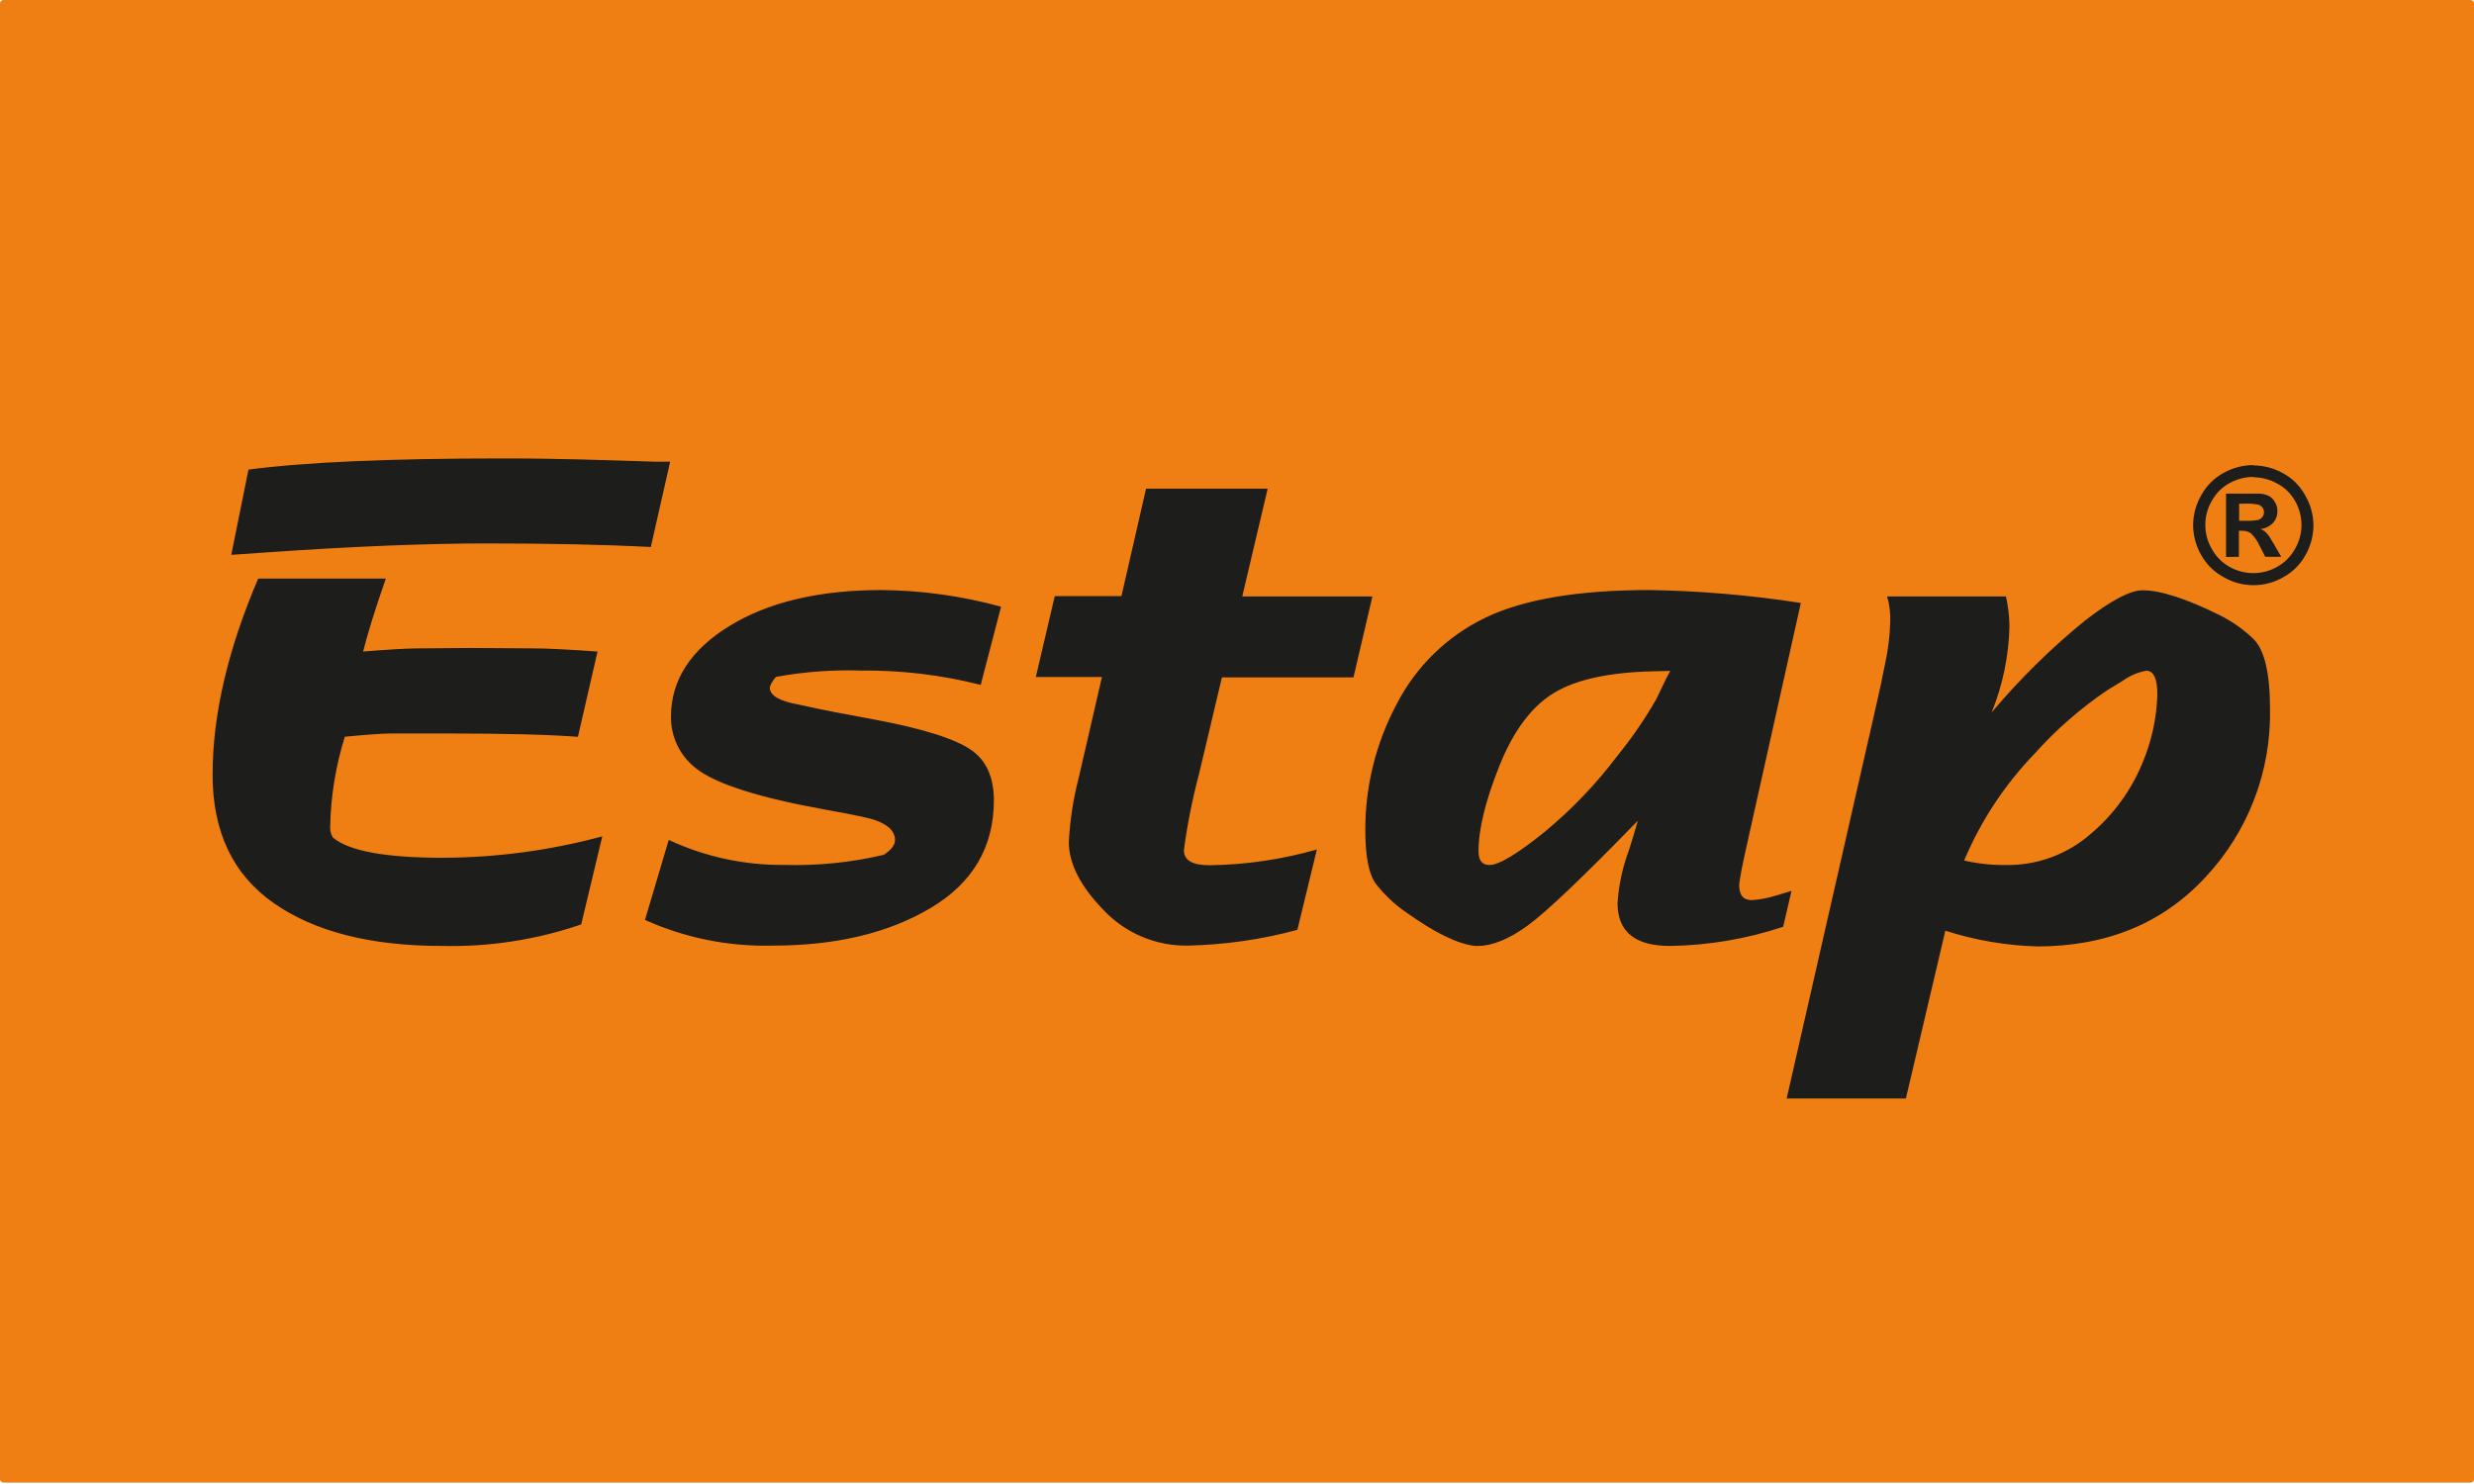 <?xml version="1.0" encoding="UTF-8"?> <svg xmlns="http://www.w3.org/2000/svg" width="600" height="360" viewBox="0 0 600 360" fill="none"> <g clip-path="url(#clip0_189_6301)"> <path d="M0 0.809C0 0.594 0.085 0.389 0.237 0.237C0.389 0.085 0.595 0 0.809 0L599.192 0C599.406 0 599.612 0.085 599.763 0.237C599.915 0.389 600 0.594 600 0.809V358.839C600.003 358.947 599.984 359.055 599.945 359.155C599.905 359.256 599.846 359.347 599.771 359.424C599.695 359.502 599.605 359.563 599.506 359.605C599.406 359.647 599.3 359.668 599.192 359.668H0.809C0.701 359.668 0.594 359.647 0.495 359.605C0.395 359.563 0.305 359.502 0.23 359.424C0.154 359.347 0.095 359.256 0.056 359.155C0.016 359.055 -0.002 358.947 0 358.839V0.809Z" fill="#F07F13"></path> <path d="M546.479 115.697C544.469 115.701 542.493 116.216 540.736 117.193C538.906 118.178 537.403 119.674 536.409 121.5C535.378 123.271 534.834 125.284 534.834 127.333C534.834 129.383 535.378 131.396 536.409 133.167C537.401 134.978 538.878 136.477 540.676 137.494C542.444 138.501 544.444 139.03 546.479 139.03C548.514 139.03 550.514 138.501 552.282 137.494C554.09 136.478 555.581 134.98 556.589 133.167C557.615 131.394 558.155 129.382 558.155 127.333C558.155 125.285 557.615 123.273 556.589 121.5C555.57 119.7 554.054 118.233 552.221 117.274C550.463 116.302 548.488 115.787 546.479 115.778V115.697ZM546.479 112.906C548.993 112.912 551.463 113.559 553.657 114.787C555.931 116.005 557.8 117.86 559.035 120.125C560.34 122.338 561.037 124.856 561.057 127.424C561.05 129.962 560.388 132.455 559.136 134.663C557.89 136.924 556.024 138.783 553.758 140.021C551.561 141.292 549.068 141.961 546.529 141.961C543.991 141.961 541.498 141.292 539.301 140.021C536.981 138.776 535.071 136.887 533.801 134.582C532.549 132.374 531.888 129.881 531.88 127.343C531.9 124.775 532.598 122.257 533.902 120.044C535.146 117.779 537.022 115.924 539.301 114.706C541.487 113.478 543.951 112.831 546.459 112.826L546.479 112.906ZM543.042 126.332H544.295C545.418 126.389 546.544 126.322 547.652 126.13C548.061 126.009 548.422 125.761 548.683 125.422C548.93 125.081 549.064 124.671 549.067 124.25C549.062 123.844 548.935 123.45 548.703 123.117C548.437 122.775 548.069 122.527 547.652 122.41C546.546 122.201 545.419 122.126 544.295 122.187H543.042V126.332ZM539.867 135.108V119.741H542.981C545.913 119.741 547.53 119.741 547.894 119.741C548.736 119.772 549.563 119.979 550.321 120.347C550.917 120.702 551.406 121.213 551.736 121.823C552.139 122.487 552.342 123.252 552.322 124.027C552.345 125.084 551.953 126.107 551.23 126.878C550.425 127.71 549.35 128.226 548.198 128.334C548.582 128.474 548.944 128.672 549.269 128.92C549.66 129.273 550.013 129.666 550.321 130.093L551.453 131.974L553.252 135.067H549.37L548.096 132.58C547.578 131.397 546.844 130.321 545.933 129.406C545.311 128.956 544.556 128.728 543.79 128.759H542.981V135.087L539.867 135.108ZM140.952 224.256C130.087 227.981 118.647 229.747 107.165 229.473C89.884 229.473 76.289 226.009 66.382 219.08C56.474 212.152 51.534 201.738 51.561 187.841C51.561 173.417 55.247 157.585 62.621 140.345H93.577C90.989 147.725 89.169 153.669 88.057 158.057C94.123 157.558 98.545 157.302 101.321 157.289L114.181 157.188L129.508 157.289C132.581 157.289 137.717 157.545 144.915 158.057L140.163 178.742C133.073 178.203 122.545 177.933 108.58 177.933H107.165H95.033C92.89 177.933 89.088 178.196 83.629 178.722C81.407 185.828 80.209 193.215 80.07 200.66C80.056 201.356 80.194 202.046 80.475 202.682L80.738 203.188C84.66 206.463 93.564 208.094 107.448 208.081C120.493 208.039 133.476 206.292 146.068 202.884L140.952 224.256ZM157.836 132.702C146.971 132.122 133.686 131.832 117.982 131.832C103.249 131.832 85.429 132.56 64.522 134.016L56.09 134.602L60.255 113.917C74.004 112.111 94.467 111.208 121.642 111.208C129.083 111.208 135.796 111.309 141.478 111.471L158.867 111.997C160.161 111.997 161.394 111.997 162.526 111.997L157.836 132.702ZM156.4 223.225L162.183 203.754C170.935 207.837 180.489 209.91 190.147 209.82C198.279 210.053 206.408 209.231 214.329 207.373C216.149 206.18 217.059 204.987 217.059 203.814C217.059 201.118 214.471 199.238 209.295 198.173C207.03 197.668 204.24 197.142 200.944 196.555C184.256 193.576 173.54 190.186 168.795 186.385C166.877 184.908 165.33 183.003 164.277 180.824C163.224 178.644 162.694 176.249 162.729 173.828C162.729 165.013 167.48 157.653 176.883 151.87C186.285 146.087 198.639 143.135 213.723 143.135C223.543 143.215 233.31 144.574 242.779 147.179L237.845 166.145C228.318 163.727 218.517 162.558 208.688 162.667C201.832 162.452 194.973 162.967 188.226 164.204C187.5 164.913 186.971 165.797 186.689 166.772C186.689 168.794 189.075 170.088 193.867 170.957L198.538 171.968C199.791 172.251 204.22 173.101 211.883 174.516C223.732 176.72 231.617 179.207 235.601 181.977C239.213 184.525 241.026 188.569 241.04 194.109C241.04 205.472 235.924 214.194 225.693 220.273C215.462 226.353 202.723 229.392 187.478 229.392C176.773 229.685 166.141 227.548 156.38 223.144L156.4 223.225ZM314.639 225.571C305.963 227.914 297.035 229.197 288.051 229.392C284.238 229.454 280.454 228.72 276.941 227.237C273.428 225.754 270.264 223.554 267.649 220.779C262.028 215.009 259.217 209.503 259.217 204.259C259.483 199.009 260.283 193.799 261.603 188.71L267.244 164.244H251.21L255.8 144.611H271.976L277.941 118.548H307.441L301.274 144.692H332.837L328.247 164.325H296.341L290.8 187.719C289.183 193.809 287.954 199.995 287.12 206.241C287.12 208.687 289.142 209.9 293.409 209.9C302.193 209.769 310.922 208.484 319.371 206.079L314.639 225.571ZM436.746 146.269L424.332 201.914C423.24 206.766 422.633 209.658 422.451 210.548L422.026 212.933C421.865 213.884 421.784 214.43 421.784 214.551C421.784 217.24 422.795 218.352 424.837 218.352C426.789 218.241 428.719 217.881 430.579 217.281L432.864 216.613C433.491 216.431 434.037 216.27 434.482 216.108L432.46 224.823C423.587 227.777 414.312 229.345 404.961 229.473C396.509 229.473 392.283 226.002 392.283 219.06C392.578 214.718 393.498 210.442 395.013 206.362C395.62 204.482 396.368 202.075 397.217 199.083C383.953 212.738 375.049 221.217 370.507 224.519C365.937 227.835 361.913 229.473 358.375 229.473H357.687C353.509 228.974 348.042 226.319 341.289 221.507C338.363 219.544 335.775 217.12 333.626 214.329C331.968 212.024 331.119 207.757 331.119 201.53C331.06 190.803 333.68 180.232 338.741 170.775C343.441 161.63 351.004 154.273 360.275 149.828C369.536 145.366 382.814 143.135 400.108 143.135C412.378 143.34 424.62 144.387 436.746 146.269ZM405.123 162.748L401.079 162.849C390.295 163.078 382.207 164.837 376.815 168.127C371.423 171.416 367.029 177.306 363.632 185.799C360.248 194.291 358.563 201.199 358.577 206.524C358.577 208.728 359.446 209.84 361.206 209.84C363.524 209.84 368.013 207.144 374.672 201.752C381.236 196.321 387.14 190.139 392.263 183.332C395.763 179.032 398.908 174.454 401.665 169.643L403.869 165.053C404.051 164.649 404.435 163.901 405.082 162.748H405.123ZM462.223 266.475H433.309L454.338 174.132L456.036 166.59L457.148 161.151C457.895 157.775 458.322 154.335 458.422 150.879C458.506 148.79 458.254 146.701 457.674 144.692H486.487C487.042 147.134 487.327 149.629 487.336 152.133C487.152 159.239 485.686 166.253 483.009 172.838C489.824 164.732 497.386 157.286 505.595 150.596C511.964 145.642 516.635 143.196 519.607 143.196C523.974 143.196 530.236 145.218 538.391 149.262C541.36 150.75 544.087 152.679 546.479 154.984C549.175 157.572 550.523 163.24 550.523 171.988C550.832 187.072 545.246 201.681 534.954 212.711C524.588 223.967 510.946 229.594 494.029 229.594C486.472 229.372 478.985 228.086 471.787 225.773L462.223 266.475ZM476.256 208.728C479.522 209.495 482.869 209.868 486.224 209.84C493.914 210.021 501.388 207.291 507.152 202.197C512.552 197.622 516.787 191.828 519.506 185.293C521.781 179.974 523.036 174.274 523.206 168.49C523.206 164.649 522.316 162.708 520.517 162.708C518.443 163.092 516.481 163.935 514.774 165.174L511.115 167.399C504.577 171.812 498.614 177.022 493.362 182.907C486.154 190.395 480.389 199.149 476.357 208.728" fill="#1D1D1B"></path> </g> <defs> <clipPath id="clip0_189_6301"> <rect width="150" height="89.917" fill="white" transform="scale(4)"></rect> </clipPath> </defs> </svg> 